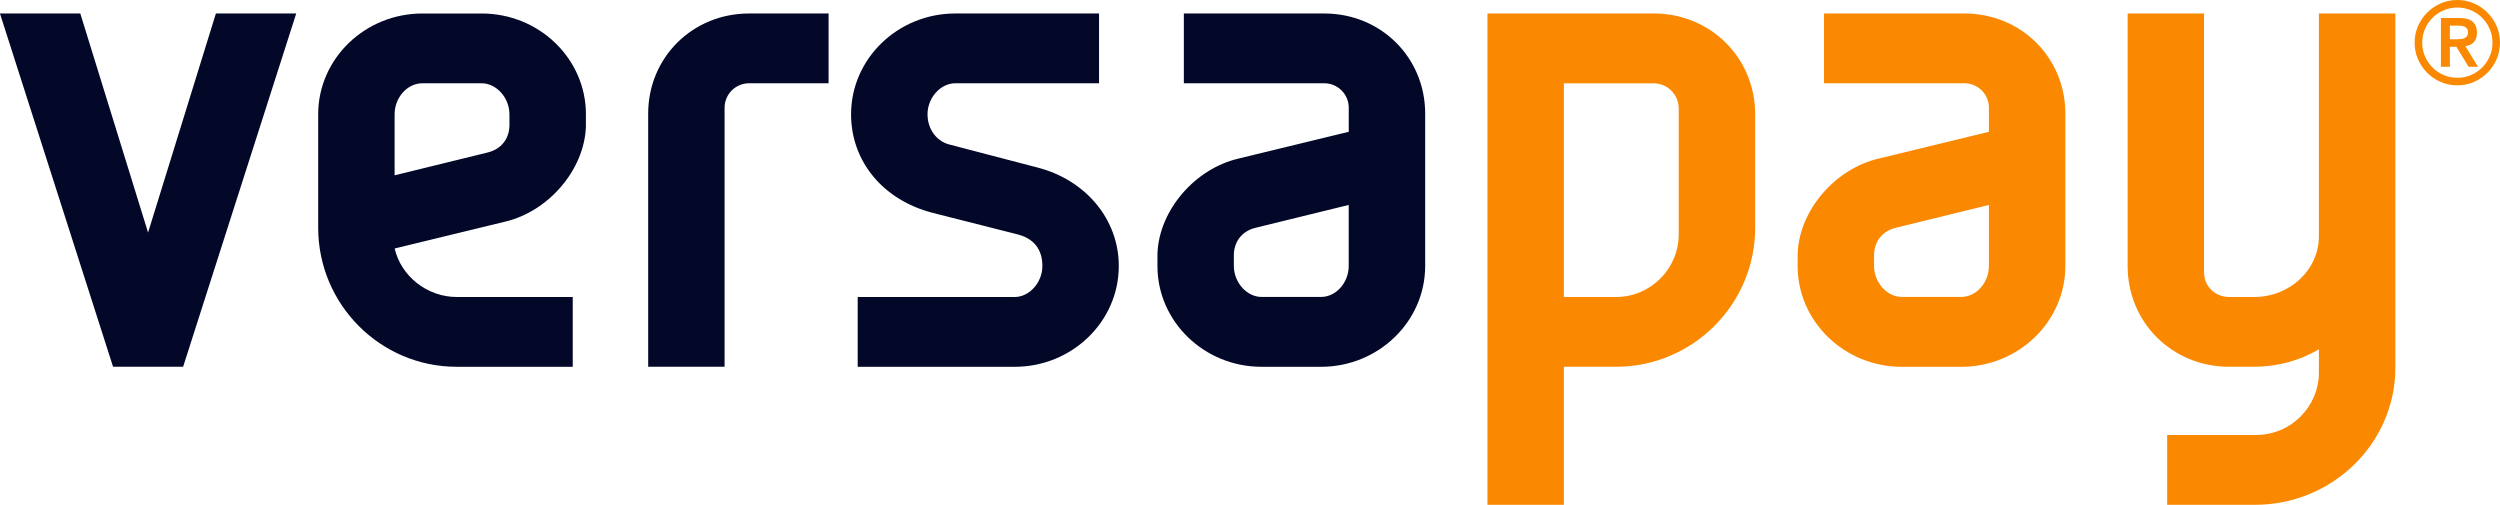 <svg viewBox="0 0 312 63" xmlns="http://www.w3.org/2000/svg">
<title>Versapay</title>
<path fill="#030728" d="M164.857,45.777 L157.448,45.777 C150.282,45.777 144.448,40.131 144.448,33.193 C144.448,33.193 144.445,31.771 144.452,31.606 C144.663,26.252 149.107,21.064 154.563,19.79 L168.324,16.448 L168.324,13.444 C168.324,11.766 166.956,10.392 165.273,10.392 L147.744,10.392 L147.744,1.683 L165.273,1.683 C172.332,1.683 177.863,7.174 177.863,14.183 L177.863,33.191 C177.861,40.131 172.028,45.777 164.857,45.777 Z M168.321,25.577 L156.732,28.418 C155.441,28.703 154.071,29.719 153.984,31.721 C153.982,31.875 153.984,33.188 153.984,33.188 C153.984,35.252 155.602,37.059 157.446,37.059 L164.855,37.059 C166.734,37.059 168.319,35.286 168.319,33.188 L168.319,25.577 L168.321,25.577 Z M126.628,45.777 L107.04,45.777 L107.04,37.066 L126.628,37.066 C128.473,37.066 130.09,35.254 130.09,33.193 C130.09,30.617 128.45,29.637 127.071,29.27 L116.384,26.561 C110.204,24.962 106.214,20.142 106.214,14.264 C106.214,7.328 112.048,1.683 119.217,1.683 L137.159,1.683 L137.159,10.392 L119.217,10.392 C117.373,10.392 115.755,12.203 115.755,14.264 C115.755,16.078 116.837,17.593 118.448,18.026 L129.468,20.904 C135.541,22.466 139.625,27.406 139.625,33.191 C139.627,40.131 133.797,45.777 126.628,45.777 Z M93.483,1.683 C86.423,1.683 80.893,7.174 80.893,14.183 L80.893,45.772 L90.429,45.772 L90.429,13.444 C90.429,11.761 91.8,10.392 93.481,10.392 L103.408,10.392 L103.408,1.683 L93.483,1.683 Z M73.118,15.856 C73.125,15.693 73.123,14.266 73.123,14.266 C73.123,7.328 67.288,1.685 60.12,1.685 L52.713,1.685 C45.542,1.685 39.71,7.326 39.71,14.266 L39.71,28.422 C39.71,37.99 47.464,45.774 56.996,45.774 L71.478,45.774 L71.478,37.065 L56.996,37.065 C53.328,37.065 50.048,34.478 49.254,31.011 L63.012,27.669 C68.461,26.392 72.903,21.207 73.118,15.856 Z M60.837,19.037 L49.247,21.88 L49.247,14.264 C49.247,12.167 50.833,10.394 52.709,10.394 L60.115,10.394 C61.959,10.394 63.577,12.201 63.577,14.264 C63.577,14.264 63.584,15.579 63.581,15.733 C63.498,17.736 62.121,18.749 60.837,19.037 Z M26.943,1.683 L18.479,29.021 L10.02,1.683 L0,1.683 L0,1.703 L14.11,45.772 L22.853,45.772 L36.968,1.683 L26.943,1.683 Z" class="fill-current text-blue-dark"></path>
<path fill="#fa8800" d="M301.345,5.326 C301.345,4.592 301.485,3.902 301.767,3.256 C302.048,2.612 302.431,2.047 302.912,1.567 C303.393,1.084 303.958,0.703 304.602,0.422 C305.247,0.141 305.936,0 306.673,0 C307.408,0 308.098,0.141 308.742,0.422 C309.387,0.703 309.952,1.086 310.432,1.567 C310.913,2.05 311.297,2.612 311.578,3.256 C311.859,3.9 312,4.589 312,5.326 C312,6.061 311.859,6.75 311.578,7.394 C311.297,8.038 310.913,8.603 310.432,9.083 C309.949,9.566 309.387,9.947 308.742,10.228 C308.098,10.509 307.408,10.65 306.673,10.65 C305.938,10.65 305.249,10.509 304.602,10.228 C303.958,9.947 303.393,9.564 302.912,9.083 C302.429,8.6 302.048,8.038 301.767,7.394 C301.485,6.752 301.345,6.061 301.345,5.326 Z M302.291,5.326 C302.291,5.927 302.404,6.496 302.636,7.029 C302.865,7.564 303.178,8.029 303.575,8.426 C303.972,8.822 304.437,9.135 304.972,9.364 C305.507,9.593 306.075,9.709 306.678,9.709 C307.281,9.709 307.849,9.593 308.382,9.364 C308.917,9.135 309.382,8.822 309.779,8.426 C310.176,8.029 310.489,7.564 310.718,7.029 C310.947,6.494 311.063,5.927 311.063,5.326 C311.063,4.725 310.95,4.156 310.718,3.621 C310.489,3.086 310.176,2.621 309.779,2.224 C309.382,1.828 308.917,1.515 308.382,1.286 C307.846,1.057 307.279,0.941 306.678,0.941 C306.077,0.941 305.507,1.057 304.972,1.286 C304.437,1.515 303.972,1.828 303.575,2.224 C303.178,2.621 302.865,3.086 302.636,3.621 C302.404,4.158 302.291,4.725 302.291,5.326 Z M304.625,2.249 L306.975,2.249 C307.71,2.249 308.252,2.406 308.602,2.721 C308.951,3.036 309.124,3.49 309.124,4.081 C309.124,4.616 308.987,5.018 308.713,5.283 C308.438,5.551 308.094,5.707 307.678,5.755 L309.255,8.333 L308.08,8.333 L306.562,5.841 L305.746,5.841 L305.746,8.333 L304.627,8.333 L304.627,2.249 L304.625,2.249 Z M305.743,4.898 L306.56,4.898 C306.732,4.898 306.905,4.891 307.075,4.877 C307.247,4.864 307.402,4.827 307.54,4.771 C307.678,4.714 307.792,4.628 307.876,4.512 C307.962,4.397 308.005,4.24 308.005,4.041 C308.005,3.841 307.962,3.682 307.876,3.569 C307.79,3.453 307.678,3.369 307.54,3.31 C307.402,3.254 307.247,3.22 307.075,3.211 C306.903,3.202 306.73,3.197 306.56,3.197 L305.743,3.197 L305.743,4.898 Z M281.409,63 L270.463,63 L270.463,54.284 L281.572,54.284 C285.889,54.284 289.399,50.779 289.399,46.464 L289.399,43.591 C287.064,44.986 284.217,45.772 281.327,45.772 L278.197,45.772 C271.092,45.772 265.529,40.245 265.529,33.191 L265.529,1.683 L275.066,1.683 L275.066,34.011 C275.066,35.723 276.443,37.063 278.197,37.063 L281.327,37.063 C285.78,37.063 289.399,33.664 289.399,29.488 L289.399,1.683 L298.94,1.683 L298.94,45.893 C298.942,55.323 291.077,63 281.409,63 Z M244.756,45.777 L237.347,45.777 C230.181,45.777 224.344,40.131 224.344,33.193 C224.344,33.193 224.342,31.771 224.349,31.606 C224.56,26.252 229.006,21.064 234.459,19.79 L248.218,16.448 L248.218,13.444 C248.218,11.766 246.85,10.392 245.167,10.392 L227.638,10.392 L227.638,1.683 L245.167,1.683 C252.226,1.683 257.757,7.174 257.757,14.183 L257.757,33.191 C257.755,40.131 251.925,45.777 244.756,45.777 Z M248.218,25.577 L236.628,28.418 C235.34,28.703 233.967,29.719 233.881,31.721 C233.879,31.875 233.881,33.188 233.881,33.188 C233.881,35.252 235.501,37.059 237.345,37.059 L244.754,37.059 C246.63,37.059 248.216,35.286 248.216,33.188 L248.216,25.577 L248.218,25.577 Z M195.17,63 L185.633,63 L185.633,1.68 L206.374,1.68 C213.479,1.68 219.046,7.215 219.046,14.269 L219.046,28.42 C219.046,37.988 211.256,45.772 201.678,45.772 L195.172,45.772 L195.172,63 L195.17,63 Z M195.17,37.065 L201.676,37.065 C205.993,37.065 209.504,33.555 209.504,29.243 L209.504,13.53 C209.504,11.8 208.096,10.398 206.372,10.398 L195.17,10.398 L195.17,37.065 Z" class="fill-current text-orange"></path>
</svg>